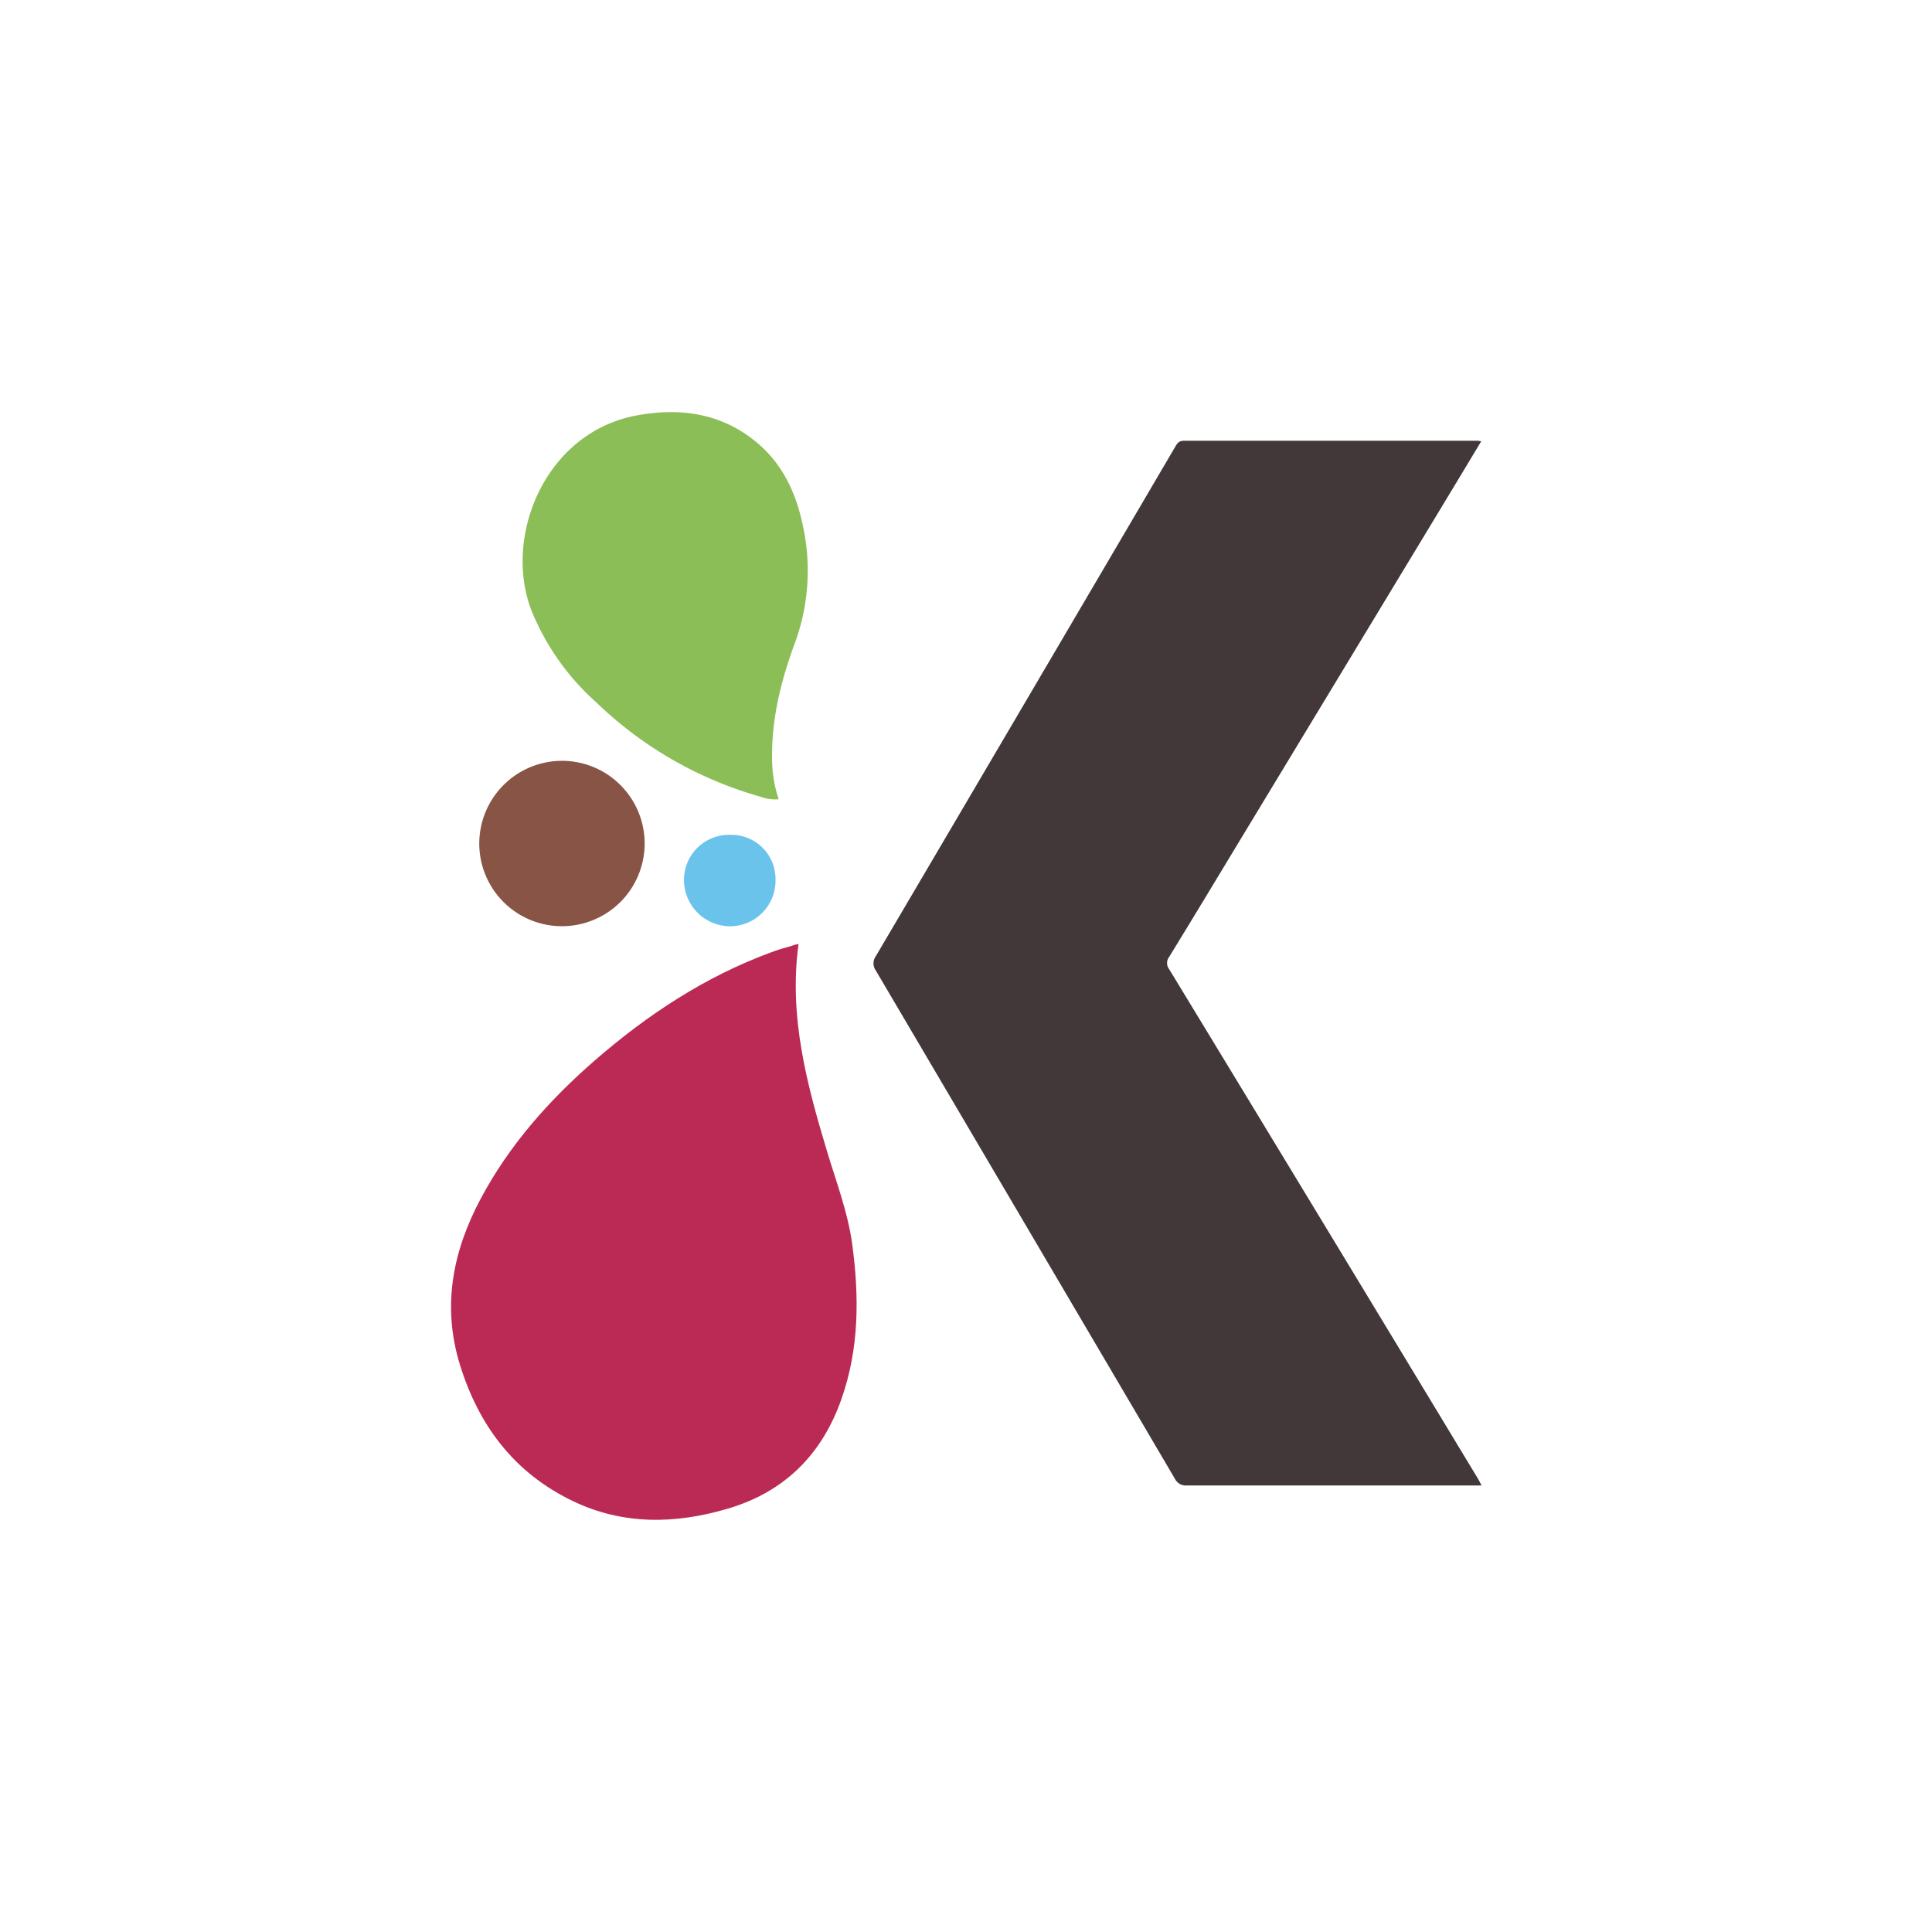 <svg id="Layer_1" data-name="Layer 1" xmlns="http://www.w3.org/2000/svg" viewBox="0 0 300 300"><path d="M230,68.53c-2.18,3.63-4.28,7.11-6.39,10.6l-31.17,51.51c-3.63,6-7.24,12-10.89,17.94a1.57,1.57,0,0,0,0,1.92q24,39.48,47.88,79c.2.33.37.68.63,1.16h-1.43q-22.17,0-44.33,0a1.89,1.89,0,0,1-1.88-1.07Q159.22,190.14,136,150.71a1.91,1.91,0,0,1,0-2.24q23.28-39.54,46.49-79.1c.31-.53.57-.93,1.35-.93q22.81,0,45.64,0A5.22,5.22,0,0,1,230,68.53Z" fill="#433839"/><path d="M124,146.58c-1.55,11.3,1.31,21.87,4.48,32.39,1.42,4.7,3.18,9.3,3.85,14.21,1.1,8.14,1.1,16.21-1.67,24.06-3,8.57-8.81,14.4-17.57,17-8.19,2.43-16.35,2.61-24.23-1.2-9-4.35-14.51-11.66-17.43-21.09-2.82-9.09-1.15-17.62,3.21-25.81,4.46-8.38,10.67-15.35,17.79-21.54,8.19-7.1,17.14-13,27.38-16.75,1-.39,2.13-.7,3.2-1C123.27,146.72,123.59,146.67,124,146.58Z" fill="#bb2a55"/><path d="M120.92,124.11a6.64,6.64,0,0,1-2.87-.41,60.22,60.22,0,0,1-25.44-14.62A38.48,38.48,0,0,1,82.48,94.69c-4.33-11.48,2.16-27.47,16.28-30.16,6.86-1.3,13.44-.39,19,4.39,3.92,3.38,5.94,7.89,6.94,12.85a32.63,32.63,0,0,1-1.3,18.16c-2.22,6-3.74,12.23-3.49,18.75A19.34,19.34,0,0,0,120.92,124.11Z" fill="#8bbe56"/><path d="M87.24,118.14a12.84,12.84,0,1,1-12.82,12.8A12.86,12.86,0,0,1,87.24,118.14Z" fill="#885445"/><path d="M113.42,129.63a6.86,6.86,0,0,1,7,7.05,7.07,7.07,0,0,1-7,7.15,7.19,7.19,0,0,1-7.21-7.14A7,7,0,0,1,113.42,129.63Z" fill="#6ac3eb"/></svg>
